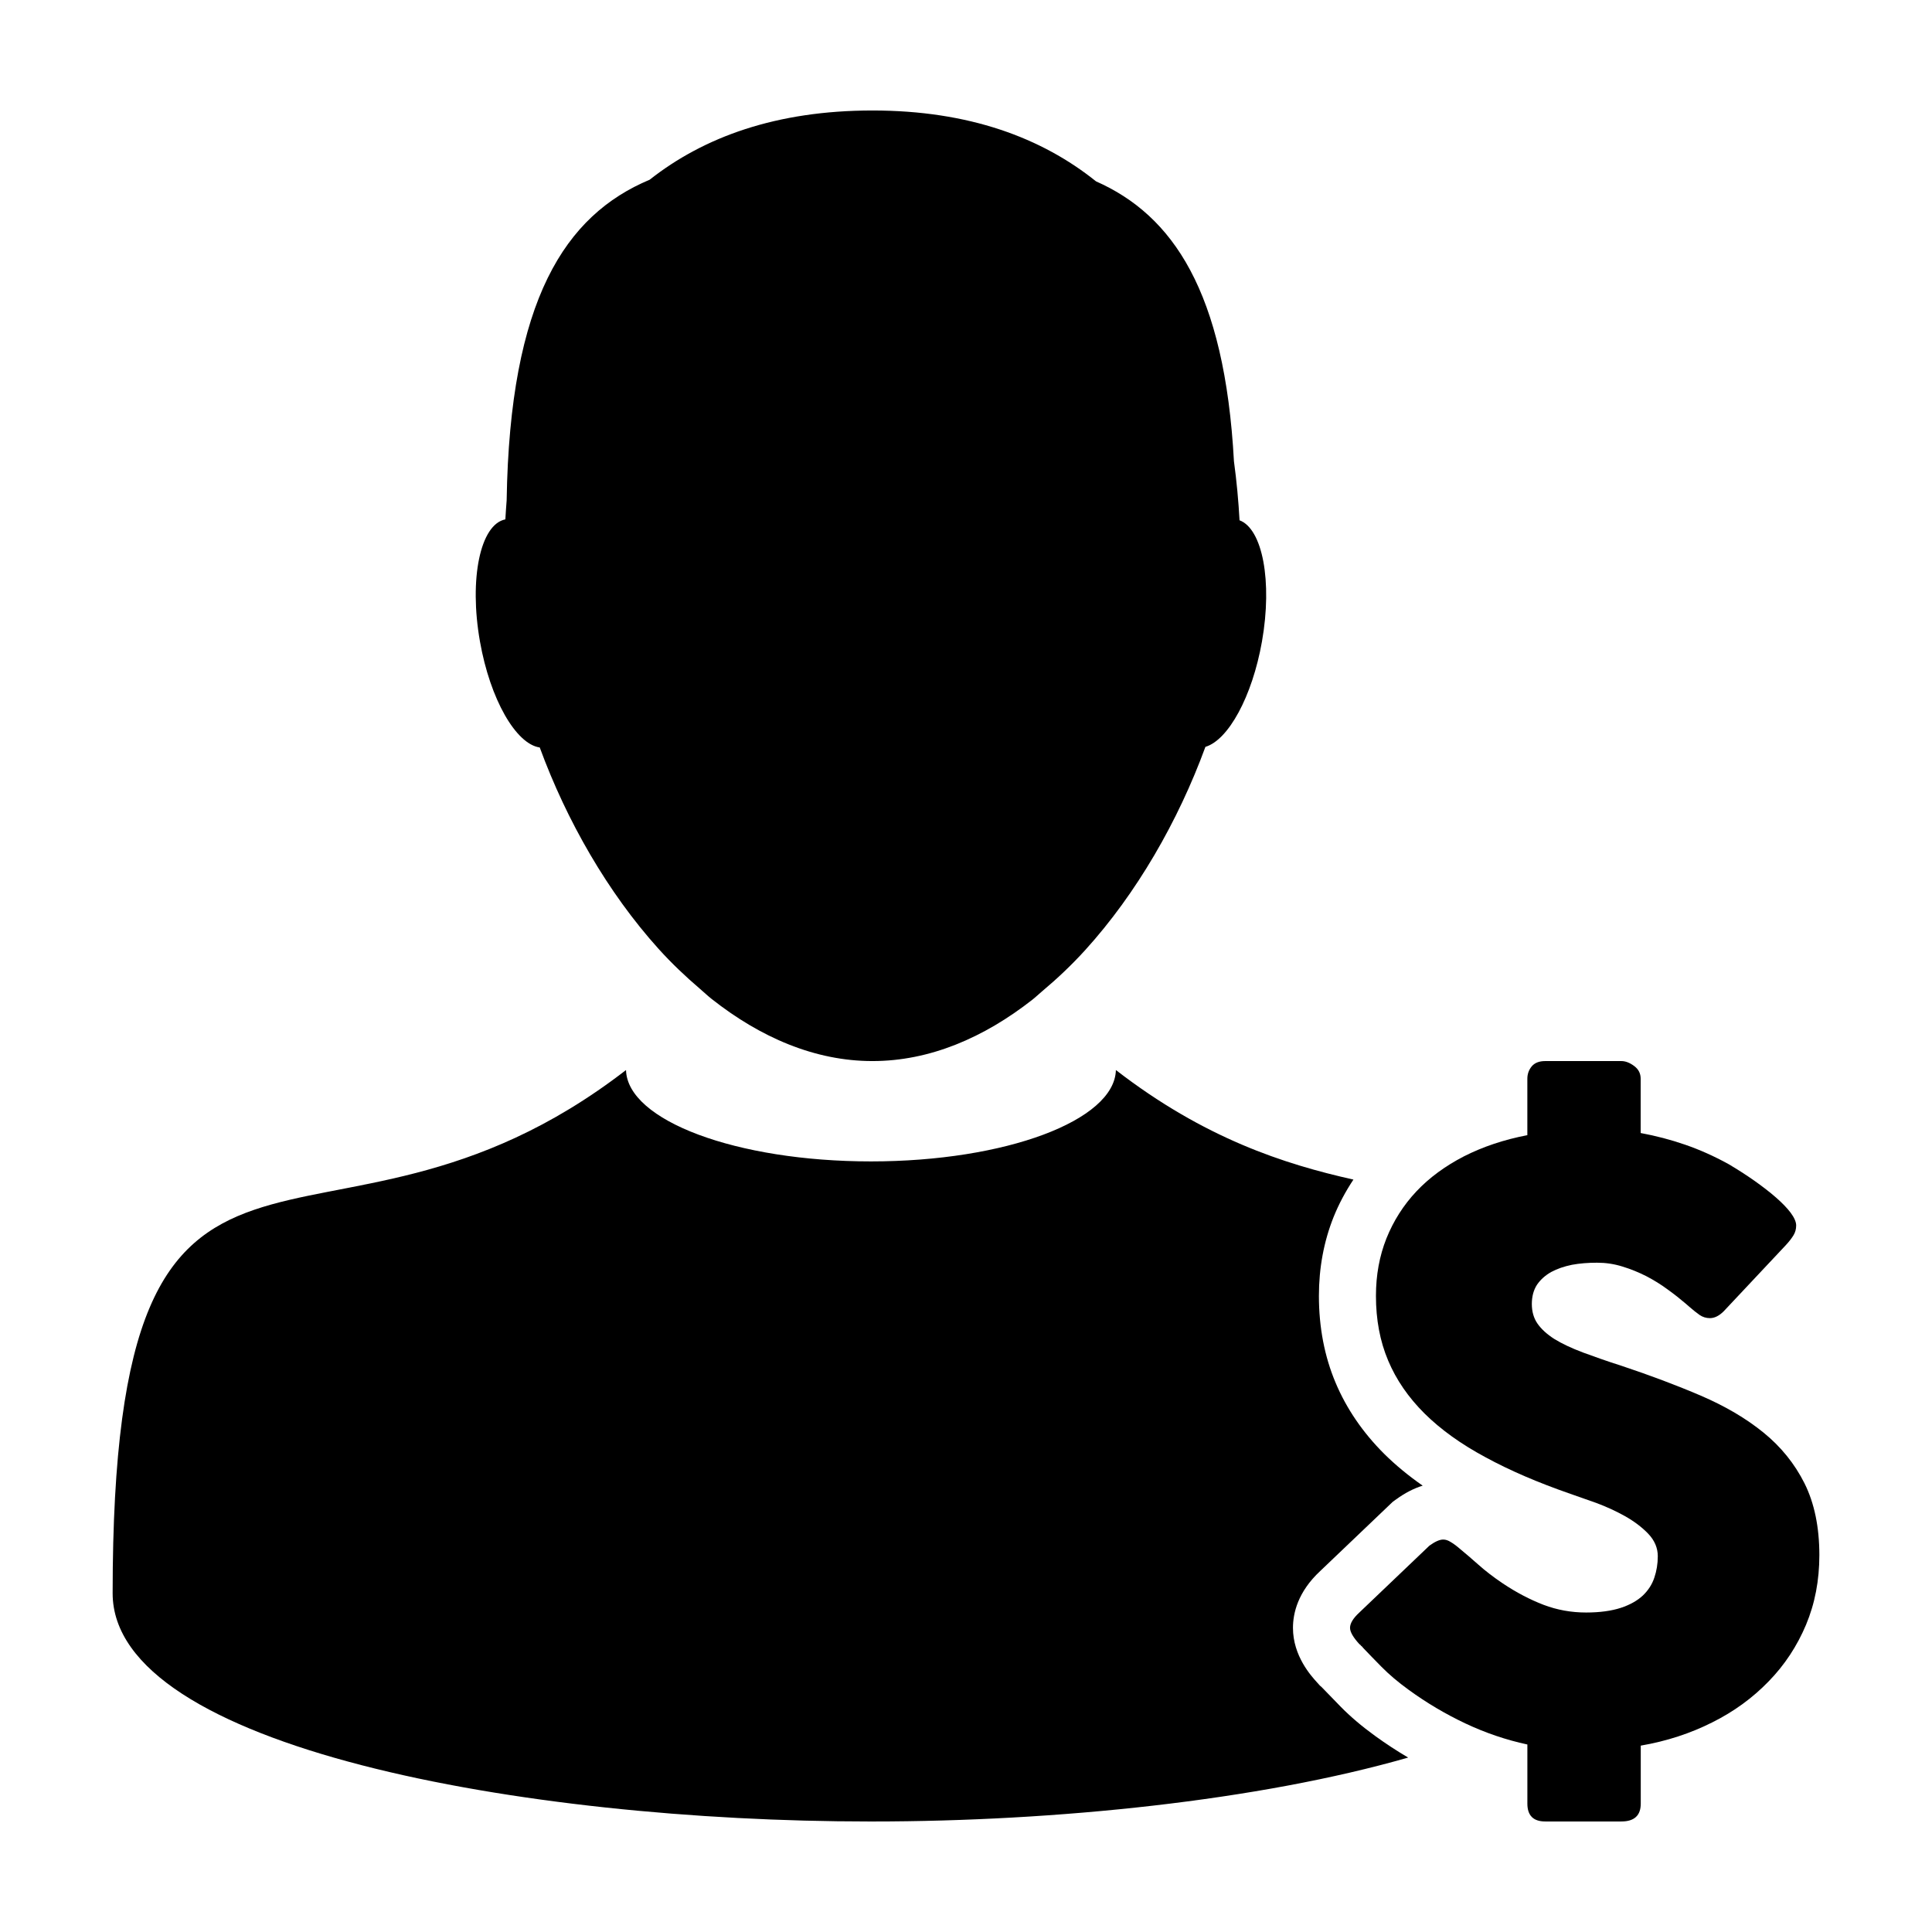 <?xml version="1.0" encoding="UTF-8"?>
<!-- Uploaded to: ICON Repo, www.iconrepo.com, Generator: ICON Repo Mixer Tools -->
<svg fill="#000000" width="800px" height="800px" version="1.1" viewBox="144 144 512 512" xmlns="http://www.w3.org/2000/svg">
 <g>
  <path d="m499.29 596.29c-2.019-2.055-3.641-3.727-4.812-4.957l-0.188-0.191-0.102-0.109-0.004-0.004-0.363-0.297-0.754-0.836c-1.586-1.738-6.418-7.031-6.418-14.496 0-3.824 1.258-9.531 7.238-15.078l18.477-17.633 0.734-0.699 0.82-0.59c2.379-1.734 4.731-2.953 7.106-3.684-3.762-2.625-7.168-5.43-10.184-8.414-5.684-5.664-10.027-12.027-12.902-18.879-2.926-6.934-4.414-14.672-4.414-22.988 0-7.406 1.301-14.418 3.879-20.887 1.414-3.516 3.199-6.828 5.269-9.945-18.324-4.098-39.523-10.922-62.949-29.031-0.352 13.391-29.266 24.215-64.914 24.215s-64.559-10.816-64.91-24.215c-81.473 62.941-136.05-10.363-136.05 138.66 0 40.832 108.99 60.48 200.55 60.48 0.137 0 0.277-0.004 0.402-0.004 0.137 0 0.277 0.004 0.402 0.004 48.75 0 102.42-5.566 141.97-16.938-2.996-1.77-5.914-3.668-8.715-5.703-3.578-2.59-6.574-5.137-9.172-7.781z"/>
  <path d="m287.04 342.09c7.152 19.496 18.051 38.461 31.469 53.348 3.488 3.871 7.188 7.359 10.992 10.617 1.043 0.891 2.047 1.855 3.109 2.691 12.883 10.16 27.32 16.449 42.605 16.449 15.195 0 29.547-6.207 42.367-16.258 0.867-0.68 1.684-1.473 2.539-2.188 3.977-3.336 7.828-6.953 11.461-10.957 13.602-14.984 24.645-34.16 31.867-53.867 6.051-1.793 12.398-13.273 14.988-27.93 2.805-15.934 0.145-29.84-5.945-32.113-0.289-5.176-0.766-10.402-1.484-15.637-2.449-45.055-16.219-65.191-36.555-74.188-14.402-11.559-33.676-18.777-59.238-18.777-25.496 0-44.691 7.031-59.043 18.344-22.406 9.406-37.066 31.809-37.902 84.969-0.137 1.691-0.246 3.371-0.344 5.047-6.641 1.301-9.664 15.73-6.731 32.359 2.707 15.355 9.547 27.191 15.844 28.09z"/>
  <path d="m622.22 537.11c-2.625-5.223-6.254-9.715-10.887-13.473-4.66-3.785-10.172-7.008-16.594-9.77-6.387-2.734-13.383-5.371-20.957-7.894-3.949-1.254-7.406-2.492-10.359-3.578-2.973-1.125-5.465-2.301-7.477-3.531-1.988-1.27-3.477-2.629-4.504-4.106-0.996-1.441-1.492-3.195-1.492-5.18 0-2 0.465-3.719 1.375-5.117 0.941-1.375 2.203-2.492 3.762-3.371 1.578-0.852 3.402-1.477 5.488-1.906 2.066-0.383 4.289-0.555 6.644-0.555 2.297 0 4.523 0.316 6.762 1.02 2.207 0.672 4.328 1.543 6.328 2.559 2 1.047 3.883 2.207 5.633 3.508 1.75 1.254 3.344 2.523 4.785 3.754l0.961 0.836c0.992 0.875 1.898 1.578 2.731 2.176 0.82 0.559 1.727 0.836 2.734 0.836 1.199 0 2.422-0.59 3.652-1.82l16.426-17.492c0.922-0.984 1.617-1.906 2.074-2.664 0.484-0.812 0.699-1.637 0.699-2.594 0-0.906-0.48-2.031-1.441-3.336-0.961-1.289-2.273-2.625-3.914-4.066-1.648-1.445-3.562-2.91-5.727-4.449-2.203-1.547-4.508-3.023-6.934-4.453-3.805-2.082-7.613-3.785-11.426-5.094-3.84-1.328-7.754-2.344-11.766-3.09v-14.367c0-1.438-0.578-2.559-1.773-3.43-1.16-0.852-2.281-1.27-3.34-1.27h-20.188c-1.578 0-2.754 0.457-3.543 1.367-0.785 0.945-1.188 2.031-1.188 3.332v14.938c-6.219 1.188-11.82 3.082-16.793 5.606-4.961 2.559-9.176 5.644-12.605 9.285-3.438 3.652-6.082 7.828-7.941 12.453-1.859 4.672-2.785 9.742-2.785 15.25 0 6.277 1.059 11.984 3.223 17.109 2.144 5.117 5.356 9.777 9.645 14.051 4.289 4.242 9.652 8.105 16.117 11.574 6.422 3.512 13.93 6.731 22.52 9.715 1.93 0.672 4.223 1.477 6.867 2.414 2.644 0.984 5.18 2.141 7.633 3.508 2.41 1.367 4.484 2.91 6.168 4.676 1.664 1.75 2.519 3.738 2.519 5.945 0 2.012-0.312 3.894-0.922 5.688-0.59 1.789-1.617 3.367-3.047 4.731-1.43 1.336-3.379 2.457-5.848 3.266-2.457 0.797-5.531 1.23-9.184 1.23-3.934 0-7.684-0.68-11.262-2.035-3.582-1.375-7.195-3.254-10.832-5.688-2.434-1.637-4.59-3.293-6.484-4.984-1.91-1.672-3.457-3.039-4.68-4.019-1.004-0.875-1.855-1.516-2.578-1.93-0.699-0.457-1.375-0.68-2.031-0.68-0.934 0-2.144 0.523-3.656 1.621l-18.566 17.715c-1.637 1.508-2.469 2.863-2.469 4.066 0 1.082 0.832 2.516 2.469 4.309 0.082 0.066 0.152 0.105 0.215 0.172 0.07 0 0.133 0.109 0.211 0.242 0.074 0.082 0.16 0.141 0.227 0.176 0.07 0.039 0.133 0.145 0.211 0.246l0.316 0.352c1.137 1.188 2.699 2.812 4.66 4.801 1.988 2.023 4.394 4.066 7.254 6.141 4.727 3.438 9.734 6.402 15.023 8.902 5.289 2.492 10.758 4.352 16.41 5.57v15.668c0 3.16 1.582 4.731 4.731 4.731h20.188c3.41 0 5.129-1.578 5.129-4.731v-15.367c6.879-1.18 13.184-3.254 18.949-6.16 5.754-2.867 10.746-6.519 14.977-10.902 4.223-4.336 7.5-9.332 9.863-14.938 2.363-5.648 3.543-11.773 3.543-18.512-0.008-7.418-1.324-13.762-3.93-18.984z"/>
 </g>
</svg>